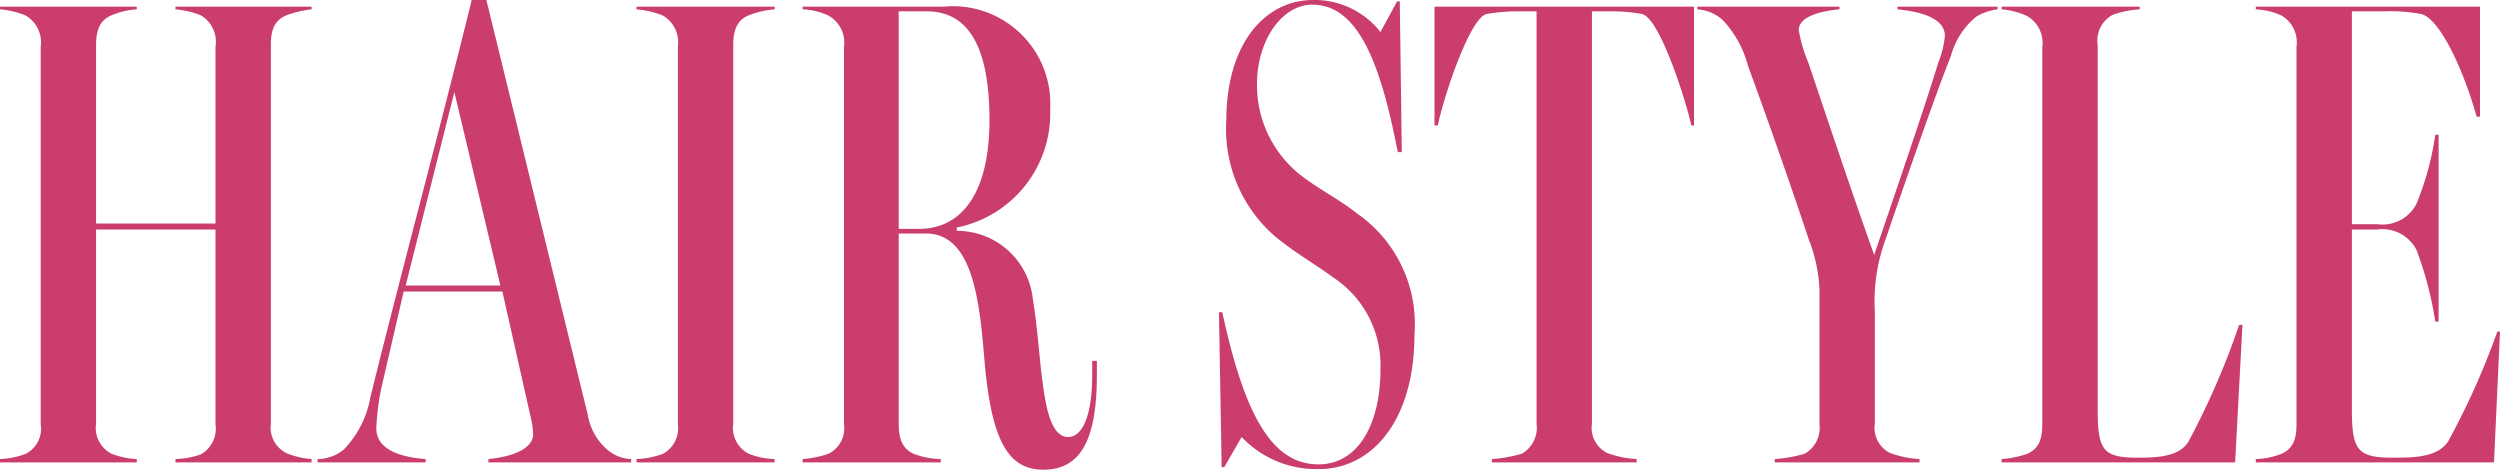 <svg xmlns="http://www.w3.org/2000/svg" width="74.94" height="14.08" viewBox="0 0 74.94 14.08">
  <path id="パス_72775" data-name="パス 72775" d="M.42-.1V0h4.1V-.1a2.339,2.339,0,0,1-.76-.16.869.869,0,0,1-.46-.9V-6.98H6.88v5.84a.887.887,0,0,1-.44.9,2.434,2.434,0,0,1-.76.14V0H9.76V-.1A2.351,2.351,0,0,1,9-.28a.856.856,0,0,1-.46-.88V-12.52c0-.44.1-.72.46-.88a3.24,3.24,0,0,1,.76-.18v-.08H5.68v.08a2.626,2.626,0,0,1,.76.18.918.918,0,0,1,.44.94v5.3H3.3v-5.36c0-.44.12-.74.46-.88a2.317,2.317,0,0,1,.76-.18v-.08H.42v.08a2.651,2.651,0,0,1,.76.18.929.929,0,0,1,.46.94V-1.14a.844.844,0,0,1-.44.88A2.35,2.35,0,0,1,.42-.1Zm9.52,0V0h3.24V-.1c-.56-.04-1.48-.2-1.48-.92a7.762,7.762,0,0,1,.14-1.16l.68-2.94h2.96l.86,3.82a2.015,2.015,0,0,1,.06.5c-.06.5-.9.66-1.34.7V0h4.28V-.1a1.17,1.17,0,0,1-.76-.32,1.765,1.765,0,0,1-.54-1L15-13.86h-.44c-.94,3.82-2.2,8.5-3.04,11.92a2.977,2.977,0,0,1-.8,1.56A1.247,1.247,0,0,1,9.94-.1Zm2.64-5.2,1.46-5.8,1.38,5.8ZM19.5-.1V0h4.14V-.1a2.248,2.248,0,0,1-.78-.16.869.869,0,0,1-.46-.9V-12.52c0-.44.12-.74.46-.88a2.754,2.754,0,0,1,.78-.18v-.08H19.5v.08a2.8,2.8,0,0,1,.78.18.929.929,0,0,1,.46.94V-1.14a.874.874,0,0,1-.44.88A2.472,2.472,0,0,1,19.5-.1ZM31.7.22c1.18,0,1.6-1.02,1.6-2.84v-.42h-.14v.4c0,1.4-.36,1.88-.72,1.88-.32,0-.54-.34-.68-1.08-.18-.98-.2-1.96-.38-3.06A2.284,2.284,0,0,0,29.1-6.94v-.1a3.487,3.487,0,0,0,2.8-3.54,2.922,2.922,0,0,0-3.2-3.08H24.48v.08a2.023,2.023,0,0,1,.76.18.923.923,0,0,1,.48.94V-1.14a.856.856,0,0,1-.46.88,2.991,2.991,0,0,1-.78.16V0h4.14V-.1a2.388,2.388,0,0,1-.82-.16c-.34-.16-.44-.46-.44-.9v-5.7h.82c1.4,0,1.6,2.04,1.74,3.68C30.12-.68,30.62.22,31.7.22ZM27.98-7h-.62v-6.52h.84c1.2,0,1.88.98,1.88,3.26S29.18-7,27.98-7ZM39.96.2c1.58,0,2.86-1.44,2.86-4.04A4.032,4.032,0,0,0,41.1-7.46c-.5-.4-1.06-.68-1.6-1.08a3.431,3.431,0,0,1-1.4-2.82c0-1.24.72-2.36,1.66-2.36,1.4,0,2.06,1.84,2.56,4.42h.12l-.06-4.52H42.3l-.5.92a2.51,2.51,0,0,0-2.02-.96c-1.42,0-2.6,1.28-2.6,3.62a4.238,4.238,0,0,0,1.48,3.48c.58.48,1.1.76,1.7,1.2A3.153,3.153,0,0,1,41.8-2.78c0,1.62-.66,2.84-1.86,2.84-1.4,0-2.22-1.5-2.88-4.56h-.1L37.04.14h.08l.52-.9A3.071,3.071,0,0,0,39.96.2Zm5.18-.3V0h4.34V-.1a2.988,2.988,0,0,1-.88-.18.84.84,0,0,1-.46-.88V-13.52h.54a5.044,5.044,0,0,1,.96.08c.52.12,1.28,2.46,1.48,3.34h.08v-3.56H43.42v3.56h.1c.18-.88.96-3.22,1.46-3.34a5.549,5.549,0,0,1,.98-.08h.52V-1.16a.9.9,0,0,1-.44.9A4.01,4.01,0,0,1,45.14-.1Zm8.48,0V0h4.34V-.1a2.988,2.988,0,0,1-.88-.18.84.84,0,0,1-.46-.88V-4.54a5.348,5.348,0,0,1,.32-2.14c.52-1.52,1.5-4.36,1.96-5.5a2.277,2.277,0,0,1,.76-1.18,1.63,1.63,0,0,1,.64-.22v-.08h-3v.08c.8.08,1.42.3,1.42.8a2.854,2.854,0,0,1-.2.8c-.32,1.08-1.4,4.24-1.92,5.76C55.98-7.94,54.96-11,54.62-12a4.237,4.237,0,0,1-.28-.96c0-.38.58-.56,1.22-.62v-.08H51.3v.08a1.258,1.258,0,0,1,.76.32,3.2,3.2,0,0,1,.76,1.38c.48,1.3,1.32,3.68,1.82,5.2a4.59,4.59,0,0,1,.32,1.5v4.02a.9.9,0,0,1-.44.9A4.01,4.01,0,0,1,53.62-.1Zm6.8,0V0h7l.22-4.12h-.1a23.349,23.349,0,0,1-1.52,3.5c-.26.42-.84.48-1.48.48-1.08,0-1.24-.2-1.24-1.46V-12.52a.869.869,0,0,1,.46-.9,2.988,2.988,0,0,1,.8-.16v-.08H60.42v.08a2.237,2.237,0,0,1,.76.2.929.929,0,0,1,.46.94v11.3c0,.44-.1.72-.44.88A2.991,2.991,0,0,1,60.42-.1Zm7.62,0V0h7.14l.18-3.92h-.08A22.594,22.594,0,0,1,73.8-.62c-.3.44-.92.48-1.62.48-1.08,0-1.26-.2-1.26-1.44v-5.4h.76a1.146,1.146,0,0,1,1.18.62,10.577,10.577,0,0,1,.56,2.14h.1v-5.6h-.1a8.63,8.63,0,0,1-.56,2.06,1.142,1.142,0,0,1-1.18.62h-.76v-6.38h.96a5.189,5.189,0,0,1,1.12.08c.6.16,1.32,1.84,1.66,3.08h.1v-3.3H68.04v.08a2.123,2.123,0,0,1,.76.18.929.929,0,0,1,.46.94V-1.14c0,.44-.1.72-.44.88A2.248,2.248,0,0,1,68.04-.1Z" transform="translate(-0.42 13.86)" fill="#cb3d6d"/>
</svg>
